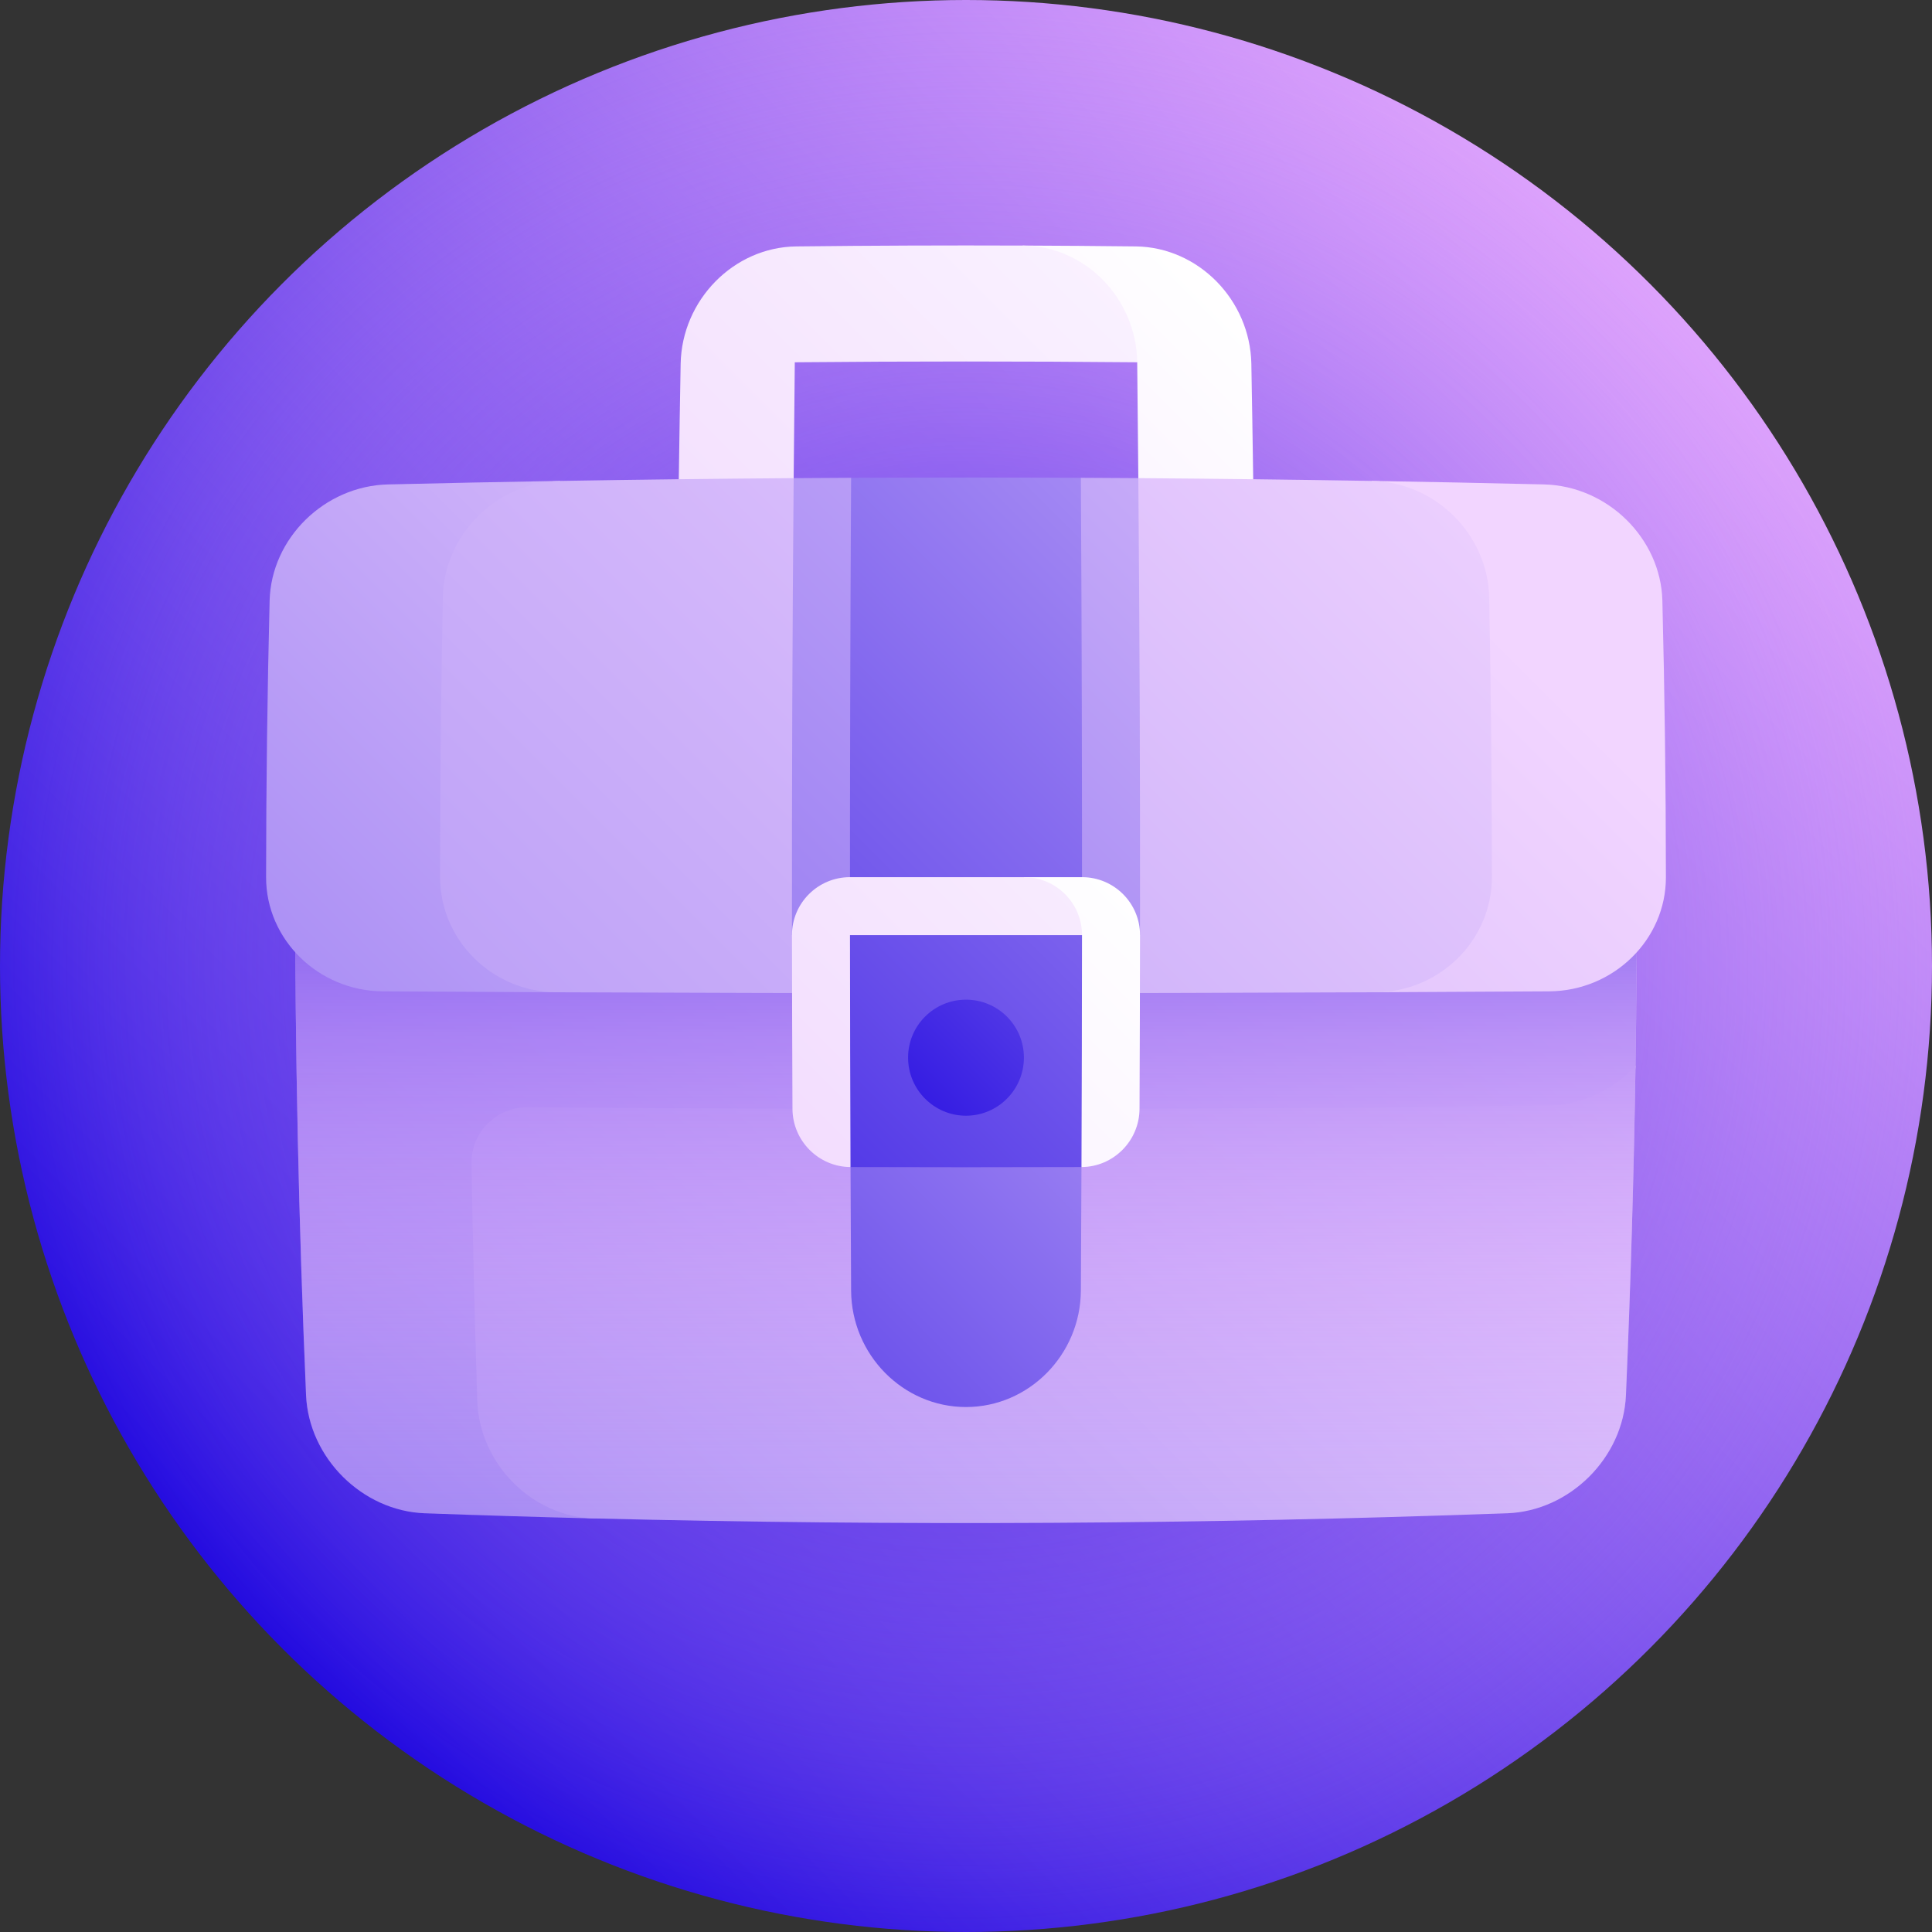 <svg xmlns="http://www.w3.org/2000/svg" xmlns:xlink="http://www.w3.org/1999/xlink" id="Capa_1" height="512" viewBox="0 0 512 512" width="512"><rect x="0" y="0" width="512" height="512" fill="#333333" stroke="none"/><linearGradient id="SVGID_1_" gradientUnits="userSpaceOnUse" x1="74.981" x2="437.02" y1="437.019" y2="74.98"><stop offset="0" stop-color="#230be0"></stop><stop offset="1" stop-color="#dda2fc"></stop></linearGradient><radialGradient id="SVGID_2_" cx="256.001" cy="256" gradientUnits="userSpaceOnUse" r="256"><stop offset="0" stop-color="#230be0"></stop><stop offset="1" stop-color="#dda2fc" stop-opacity="0"></stop></radialGradient><linearGradient id="lg1"><stop offset="0" stop-color="#dda2fc"></stop><stop offset=".187" stop-color="#e1adfc"></stop><stop offset=".511" stop-color="#ebc9fd"></stop><stop offset=".932" stop-color="#fcf7ff"></stop><stop offset="1" stop-color="#fff"></stop></linearGradient><linearGradient id="SVGID_3_" gradientUnits="userSpaceOnUse" x1="-183.971" x2="331.616" xlink:href="#lg1" y1="597.062" y2="81.475"></linearGradient><linearGradient id="SVGID_4_" gradientUnits="userSpaceOnUse" x1="-244.277" x2="348.532" xlink:href="#lg1" y1="575.06" y2="-17.749"></linearGradient><linearGradient id="lg2"><stop offset="0" stop-color="#230be0"></stop><stop offset="1" stop-color="#f2d5ff"></stop></linearGradient><linearGradient id="SVGID_5_" gradientUnits="userSpaceOnUse" x1="-352.78" x2="395.173" xlink:href="#lg2" y1="868.939" y2="120.986"></linearGradient><linearGradient id="SVGID_6_" gradientUnits="userSpaceOnUse" x1="-403.893" x2="442.279" xlink:href="#lg2" y1="1023.636" y2="177.464"></linearGradient><linearGradient id="SVGID_7_" gradientUnits="userSpaceOnUse" x1="255.999" x2="255.999" y1="405.913" y2="184.753"><stop offset="0" stop-color="#dda2fc" stop-opacity="0"></stop><stop offset=".159" stop-color="#d99ffb" stop-opacity=".159"></stop><stop offset=".306" stop-color="#ce96fa" stop-opacity=".306"></stop><stop offset=".449" stop-color="#bb87f7" stop-opacity=".449"></stop><stop offset=".589" stop-color="#a171f3" stop-opacity=".589"></stop><stop offset=".727" stop-color="#7f56ee" stop-opacity=".727"></stop><stop offset=".863" stop-color="#5534e8" stop-opacity=".863"></stop><stop offset=".996" stop-color="#250ce0" stop-opacity=".996"></stop><stop offset="1" stop-color="#230be0"></stop></linearGradient><linearGradient id="SVGID_8_" gradientUnits="userSpaceOnUse" x1="-315.356" x2="266.048" xlink:href="#lg2" y1="629.932" y2="48.527"></linearGradient><linearGradient id="SVGID_9_" gradientUnits="userSpaceOnUse" x1="-522.659" x2="409.351" xlink:href="#lg2" y1="1111.242" y2="179.233"></linearGradient><linearGradient id="SVGID_10_" gradientUnits="userSpaceOnUse" x1="-491.288" x2="379.646" xlink:href="#lg2" y1="943.159" y2="72.224"></linearGradient><linearGradient id="SVGID_11_" gradientUnits="userSpaceOnUse" x1="-138.346" x2="431.257" xlink:href="#lg2" y1="581.83" y2="12.228"></linearGradient><linearGradient id="SVGID_12_" gradientUnits="userSpaceOnUse" x1="80.494" x2="437.33" xlink:href="#lg2" y1="362.876" y2="6.04"></linearGradient><linearGradient id="SVGID_13_" gradientUnits="userSpaceOnUse" x1="-300.074" x2="311.787" xlink:href="#lg1" y1="853.082" y2="241.22"></linearGradient><linearGradient id="SVGID_14_" gradientUnits="userSpaceOnUse" x1="-180.369" x2="367.82" xlink:href="#lg1" y1="673.373" y2="125.184"></linearGradient><linearGradient id="SVGID_15_" gradientUnits="userSpaceOnUse" x1="128.473" x2="405.013" xlink:href="#lg2" y1="459.449" y2="182.909"></linearGradient><linearGradient id="SVGID_16_" gradientUnits="userSpaceOnUse" x1="150.395" x2="468.717" xlink:href="#lg2" y1="384.083" y2="65.76"></linearGradient><linearGradient id="SVGID_17_" gradientUnits="userSpaceOnUse" x1="229.41" x2="406.279" xlink:href="#lg2" y1="306.875" y2="130.006"></linearGradient><g><circle cx="256" cy="256" fill="url(#SVGID_1_)" r="256"></circle><circle cx="256" cy="256" fill="url(#SVGID_2_)" r="256"></circle><g><path d="m300.999 65.303c-10-.113-20-.189-30-.227 10.045 10.286 20.178 20.603 30.372 30.931.223 20.469.396 40.938.52 61.408 10.198.052 20.396.121 30.595.207-.207-20.414-.496-40.828-.867-61.243-.334-16.9-14.081-30.88-30.62-31.076z" fill="url(#SVGID_3_)"></path><path d="m270.999 65.077c-20-.076-40 0-60 .227-16.539.195-30.286 14.176-30.619 31.075-.371 20.414-.66 40.828-.867 61.243 10.198-.086 20.396-.155 30.595-.207.124-20.469.297-40.938.52-61.407 30.248-.279 60.495-.279 90.743 0-.211-16.949-13.833-30.866-30.372-30.931z" fill="url(#SVGID_4_)"></path><path d="m78.204 232.496c-.027 45.759.941 91.519 2.904 137.278.736 16.575 14.895 30.639 31.432 31.26 15 .543 30 1 45 1.373 82.225-29.142 167.02-62.049 252.45-94.35-.009-.013 23.25-13.901 23.437-25.626.253-16.645.375-33.289.366-49.934-118.53-.057-237.059-.057-355.589-.001z" fill="url(#SVGID_5_)"></path><path d="m410.263 292.942c-90.069 1.182-180.138 1.328-270.207.44-8.468-.079-15.243 6.642-15.097 15.025.356 20.923.863 41.846 1.521 62.769.552 16.754 14.522 30.804 31.061 31.23 80.639 2.002 161.278 1.545 241.917-1.373 16.538-.621 30.696-14.684 31.432-31.26 1.249-29.115 2.095-58.23 2.538-87.344-5.721 6.313-14.007 10.392-23.165 10.513z" fill="url(#SVGID_6_)"></path><path d="m78.204 232.496c-.027 45.759.941 91.519 2.904 137.278.736 16.575 14.895 30.639 31.432 31.26 95.639 3.46 191.278 3.46 286.917 0 16.538-.621 30.696-14.684 31.432-31.26 1.962-45.759 2.93-91.519 2.904-137.278-118.53-.056-237.059-.056-355.589 0z" fill="url(#SVGID_7_)"></path><path d="m102.796 128.378c-16.794.424-30.916 14.258-31.343 30.799-.609 24.441-.921 48.882-.936 73.323-.01 16.542 13.896 30.083 30.859 30.214 15.364.097 30.728.18 46.092.249-.243-45.171.089-90.342.997-135.513-15.223.255-30.446.565-45.669.928z" fill="url(#SVGID_8_)"></path><path d="m409.204 128.378c-15.223-.364-30.446-.673-45.669-.928.908 45.171 1.24 90.342.997 135.513 15.364-.068 30.728-.151 46.092-.249 16.965-.131 30.869-13.67 30.859-30.214-.015-24.441-.327-48.882-.936-73.323-.427-16.533-14.548-30.374-31.343-30.799z" fill="url(#SVGID_9_)"></path><path d="m148.464 127.45c-16.795.298-30.795 14.181-31.12 30.909-.458 24.707-.692 49.414-.703 74.121-.007 16.729 13.863 30.39 30.827 30.483 72.355.322 144.709.322 217.064 0 16.964-.093 30.833-13.754 30.827-30.483-.011-24.707-.246-49.414-.704-74.121-.324-16.728-14.325-30.611-31.12-30.909-20.622-.346-41.244-.592-61.866-.739-15.141 9.554-30.375 19.191-45.668 28.868-15.294-9.677-30.528-19.314-45.669-28.868-20.623.147-41.246.393-61.868.739z" fill="url(#SVGID_10_)"></path><path d="m301.668 126.711c-5.074-.036-10.149-.066-15.223-.09-10.094 9.622-20.25 19.281-30.445 28.958-10.196-9.677-20.352-19.336-30.446-28.958-5.074.024-10.149.054-15.223.09-.342 40.366-.492 80.732-.449 121.098 30.745.027 61.49.027 92.236 0 .042-40.366-.107-80.732-.45-121.098z" fill="url(#SVGID_11_)"></path><path d="m286.445 126.621c-20.297-.096-40.595-.096-60.892 0-.228 40.4-.328 80.8-.299 121.2 20.497.012 40.994.012 61.49 0 .029-40.401-.07-80.8-.299-121.2z" fill="url(#SVGID_12_)"></path><path d="m286.749 232.456c-5.125 0-10.25-.001-15.375-.001.001 25.621-.023 51.241-.073 76.862 5.1-.008 10.201-.021 15.301-.037 8.447-.029 15.34-6.938 15.383-15.415.072-15.352.116-30.704.132-46.055.01-8.478-6.876-15.353-15.368-15.354z" fill="url(#SVGID_13_)"></path><path d="m271.375 232.455c-15.375-.001-30.75 0-46.125.001-8.491.002-15.377 6.877-15.368 15.353.016 15.352.06 30.704.132 46.056.042 8.477 6.935 15.386 15.383 15.415 20.321-20.419 40.837-40.96 61.348-61.459.006-8.486-6.879-15.365-15.37-15.366z" fill="url(#SVGID_14_)"></path><path d="m225.554 342.057c-.062-10.926-.114-21.852-.157-32.779 10.161-10.21 20.37-20.45 30.603-30.7 10.233 10.25 20.442 20.49 30.602 30.7-.043 10.926-.095 21.852-.157 32.779-.117 16.965-13.764 30.821-30.446 30.822-16.681-.001-30.329-13.857-30.445-30.822z" fill="url(#SVGID_15_)"></path><path d="m225.254 247.82c.014 20.486.062 40.973.142 61.459 20.402.067 40.804.067 61.206 0 .08-20.486.128-40.973.142-61.459-20.496.012-40.993.012-61.49 0z" fill="url(#SVGID_16_)"></path><path d="m271.347 280.291c-.012 8.489-6.886 15.383-15.347 15.383-8.462 0-15.335-6.893-15.347-15.383-.012-8.489 6.862-15.367 15.347-15.367s15.359 6.877 15.347 15.367z" fill="url(#SVGID_17_)"></path></g></g></svg>